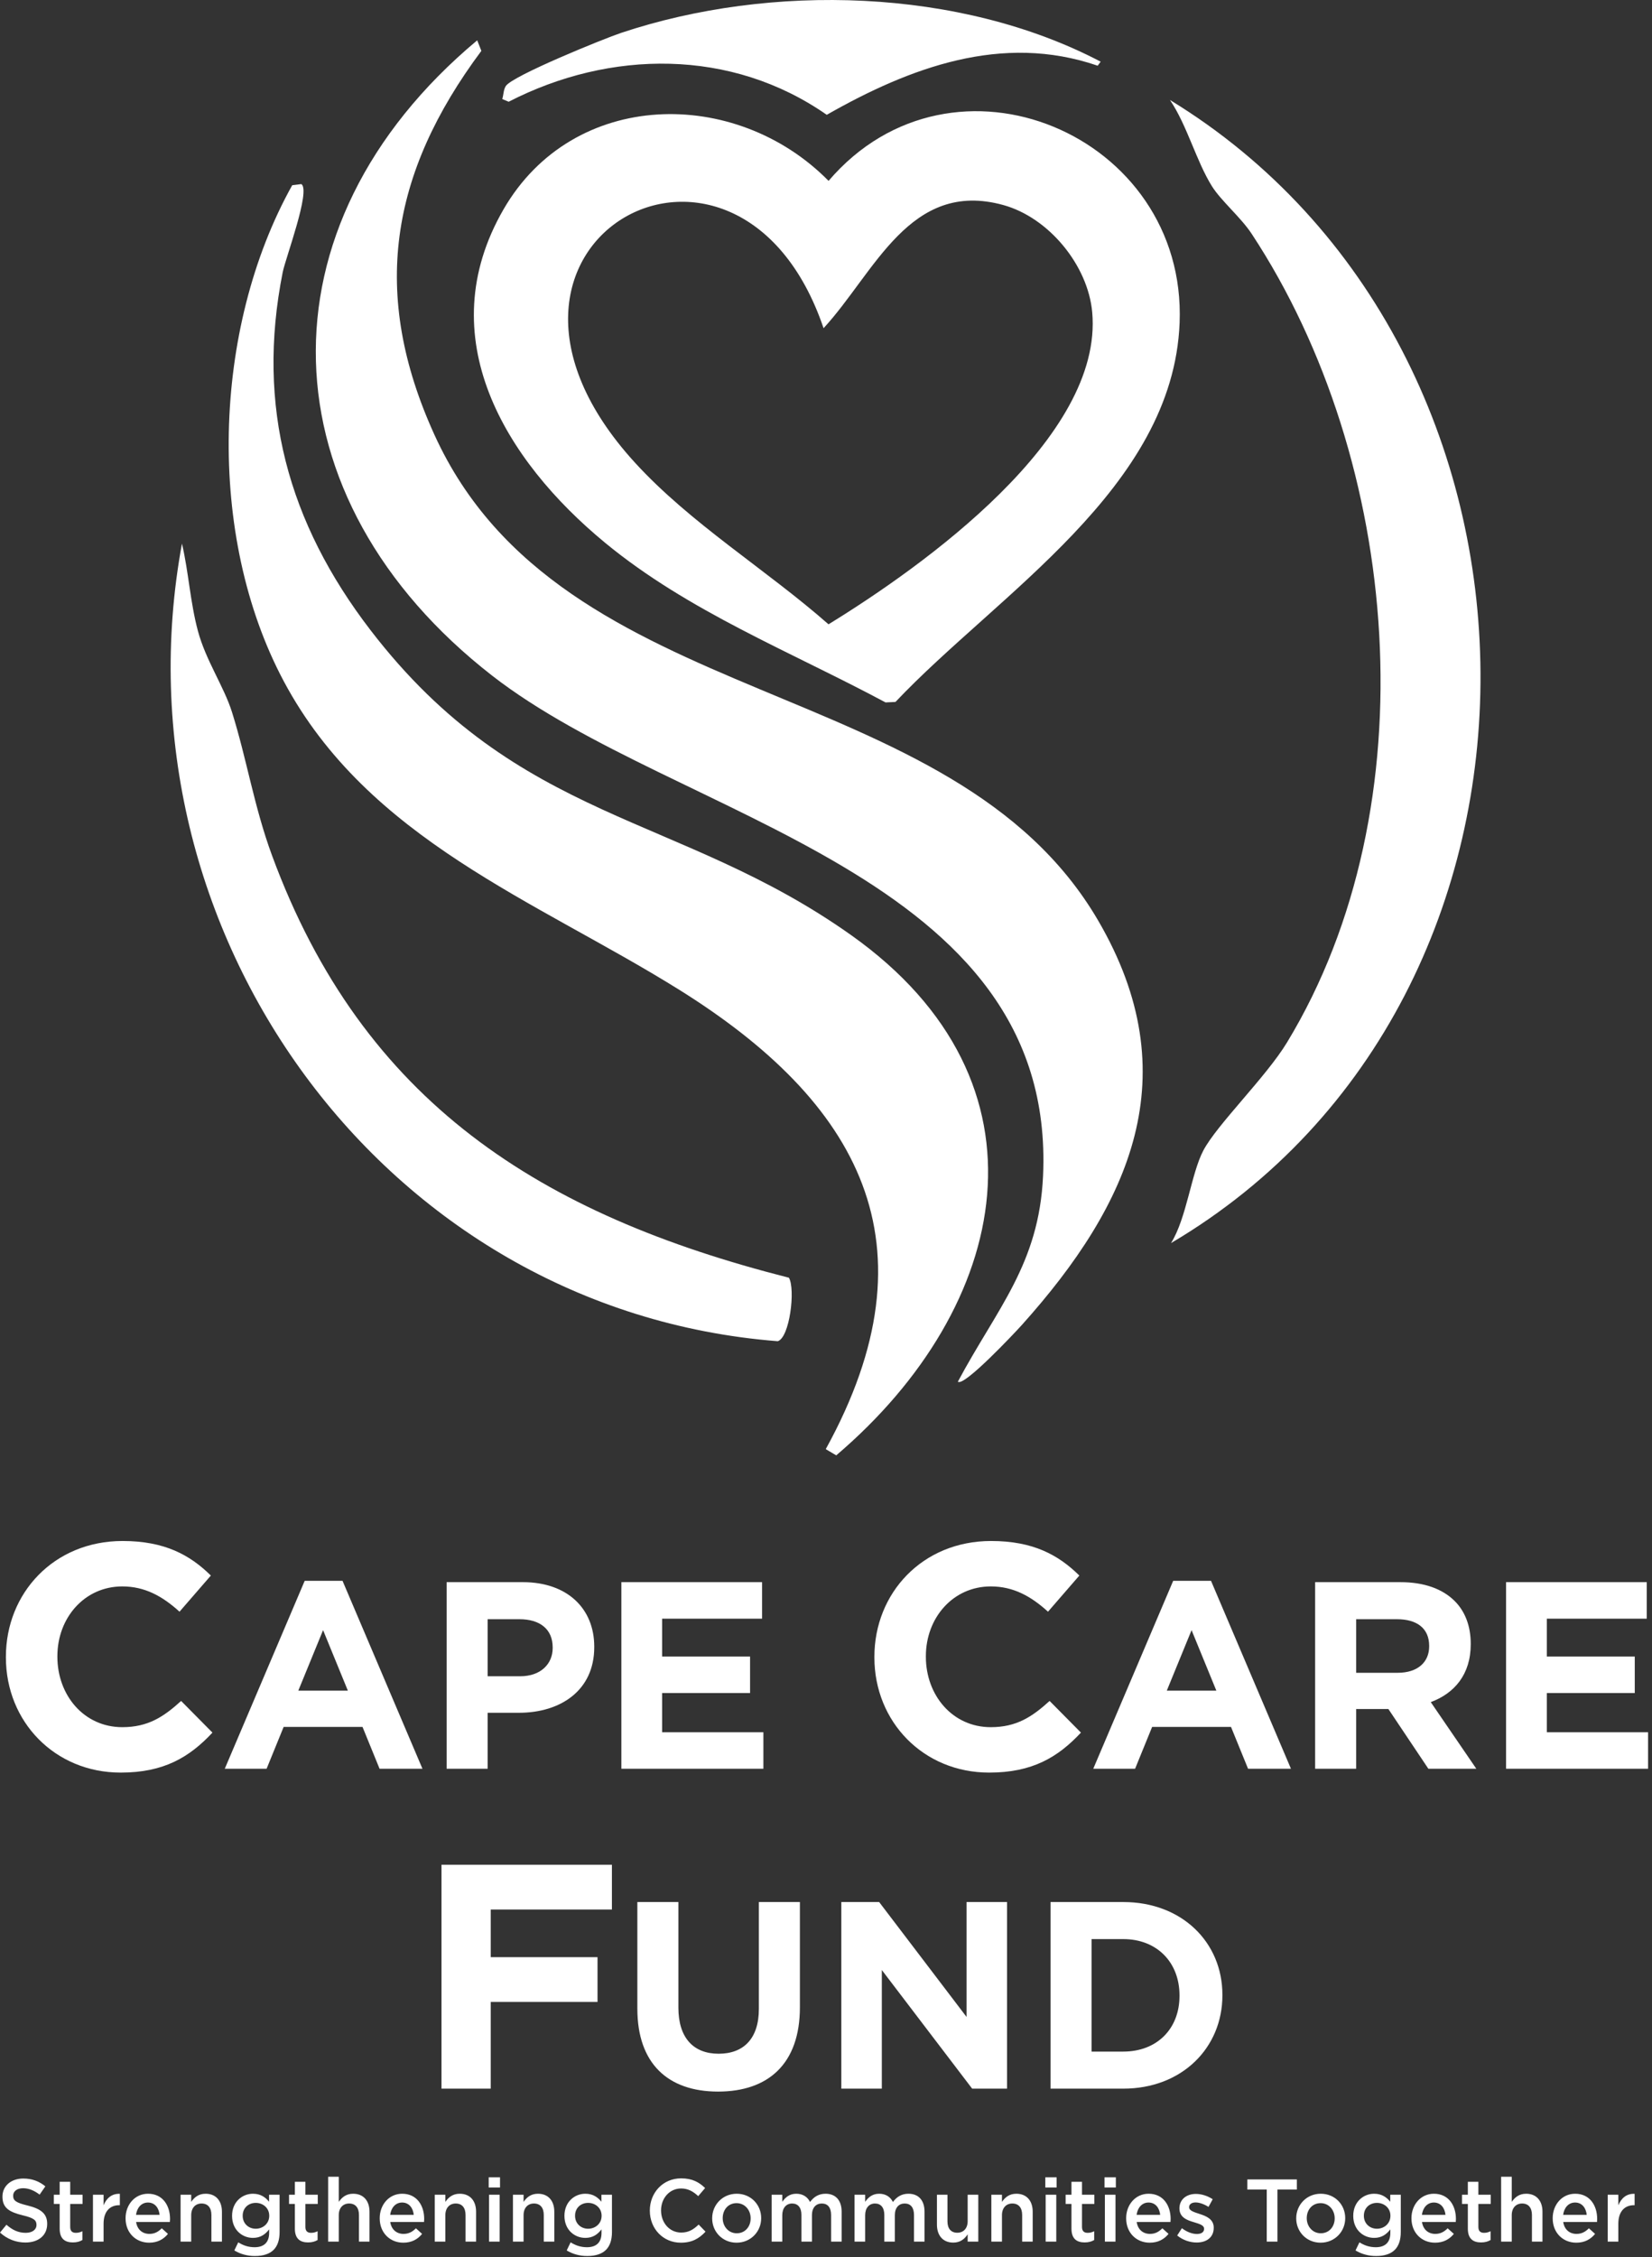 <?xml version="1.0" encoding="UTF-8" standalone="no"?>
<!DOCTYPE svg PUBLIC "-//W3C//DTD SVG 1.1//EN" "http://www.w3.org/Graphics/SVG/1.1/DTD/svg11.dtd">
<svg width="100%" height="100%" viewBox="0 0 372 508" version="1.1" xmlns="http://www.w3.org/2000/svg" xmlns:xlink="http://www.w3.org/1999/xlink" xml:space="preserve" xmlns:serif="http://www.serif.com/" style="fill-rule:evenodd;clip-rule:evenodd;stroke-linejoin:round;stroke-miterlimit:2;">
    <rect x="0" y="0" width="372" height="508" fill="#333333" stroke="none"/>
    <g transform="matrix(1,0,0,1,-2421.79,-784.021)">
        <g transform="matrix(1,0,0,1,2186.75,727.328)">
            <g transform="matrix(1,0,0,1,450.732,67.004)">
                <path d="M0,300.678C8.822,284.161 18.285,274.254 19.185,254.349C22.269,186.091 -63.028,174.293 -104.857,141.775C-156.112,101.928 -158.331,40.618 -108.234,-1.236L-107.298,1.139C-127.862,28.728 -132.342,55.784 -117.855,87.573C-89.083,150.705 -1.292,140.599 31.578,196.86C51.952,231.733 38.852,260.7 14.38,287.944C12.896,289.596 1.338,301.914 0,300.678" style="fill:white;fill-rule:nonzero;"/>
            </g>
        </g>
        <g transform="matrix(1,0,0,1,2186.75,727.328)">
            <g transform="matrix(1,0,0,1,371.265,100.62)">
                <path d="M0,78.217C-22.509,59.65 -39.444,31.965 -22.856,3.224C-7.167,-23.961 29.439,-24.445 50.353,-3.216C78.339,-35.957 131.085,-13.64 129.401,28.762C127.923,65.969 88.368,89.795 65.416,114.068L63.184,114.174C41.87,102.76 18.805,93.729 0,78.217M49.228,29.943C29.926,-26.916 -38.167,11.029 6.74,60.189C19.308,73.947 36.377,84.31 50.341,96.592C71.598,83.539 112.301,54.563 109.719,26.33C108.75,15.739 99.917,5.03 89.674,2.215C68.628,-3.568 60.781,17.403 49.228,29.943" style="fill:white;fill-rule:nonzero;"/>
            </g>
        </g>
        <g transform="matrix(1,0,0,1,2186.75,727.328)">
            <g transform="matrix(1,0,0,1,318.458,283.88)">
                <path d="M0,-85.371C33.398,-41.866 69.41,-44.24 108.233,-16.716C155.051,16.476 144.215,66.907 104.887,100.382L102.525,98.986C127.978,52.775 110.102,20.812 69.232,-4.595C37.184,-24.516 -0.494,-38.229 -19.489,-73.795C-37.034,-106.647 -35.642,-153.212 -17.62,-185.493L-15.557,-185.753C-13.394,-184.295 -19.117,-169.129 -19.759,-165.906C-25.783,-135.665 -18.52,-109.495 0,-85.371" style="fill:white;fill-rule:nonzero;"/>
            </g>
        </g>
        <g transform="matrix(1,0,0,1,2186.75,727.328)">
            <g transform="matrix(1,0,0,1,498.735,79.199)">
                <path d="M0,257.286C3.516,251.659 4.532,241.665 7.261,236.473C10.346,230.602 21.369,219.95 26.116,212.128C58.446,158.856 51.817,81.182 18.142,30.098C15.703,26.397 11.254,22.693 9.187,19.374C5.669,13.726 3.614,5.69 -0.24,0C91.843,56.177 94.064,201.748 0,257.286" style="fill:white;fill-rule:nonzero;"/>
            </g>
        </g>
        <g transform="matrix(1,0,0,1,2186.75,727.328)">
            <g transform="matrix(1,0,0,1,412.692,193.335)">
                <path d="M0,150.948C1.498,153.566 0.17,164.426 -2.516,165.234C-91.483,158.293 -152.692,72.531 -136.677,-14.286C-135.162,-7.779 -134.826,-1.104 -133.081,5.388C-131.293,12.038 -127.23,17.852 -125.412,23.64C-122.068,34.284 -120.433,44.957 -116.399,55.906C-95.889,111.563 -55.874,136.761 0,150.948" style="fill:white;fill-rule:nonzero;"/>
            </g>
        </g>
        <g transform="matrix(1,0,0,1,2186.75,727.328)">
            <g transform="matrix(1,0,0,1,482.888,64.818)">
                <path d="M0,5.755L-0.667,6.666C-22.209,-0.744 -42.99,7.09 -61.683,17.717C-83.13,2.744 -110.477,3.032 -133.307,14.776L-134.75,14.169C-134.438,13.222 -134.506,12.107 -133.947,11.236C-132.465,8.929 -111.791,0.545 -107.988,-0.722C-74.266,-11.962 -31.726,-10.862 0,5.755" style="fill:white;fill-rule:nonzero;"/>
            </g>
        </g>
        <g transform="matrix(1,0,0,1,2186.75,727.328)">
            <g transform="matrix(1,0,0,1,334.456,477.064)">
                <path d="M0,49.74L11.088,49.74L11.088,30.228L35.136,30.228L35.136,20.148L11.088,20.148L11.088,9.42L38.376,9.42L38.376,-0.66L0,-0.66L0,49.74ZM62.285,50.4C73.565,50.4 80.705,44.16 80.705,31.44L80.705,7.74L71.465,7.74L71.465,31.8C71.465,38.46 68.045,41.88 62.405,41.88C56.765,41.88 53.345,38.34 53.345,31.5L53.345,7.74L44.105,7.74L44.105,31.74C44.105,44.1 51.005,50.4 62.285,50.4M90.035,49.74L99.155,49.74L99.155,23.04L119.495,49.74L127.355,49.74L127.355,7.74L118.235,7.74L118.235,33.6L98.555,7.74L90.035,7.74L90.035,49.74ZM137.147,49.74L153.527,49.74C166.727,49.74 175.847,40.56 175.847,28.74L175.847,28.62C175.847,16.8 166.727,7.74 153.527,7.74L137.147,7.74L137.147,49.74ZM153.527,16.08C161.087,16.08 166.187,21.3 166.187,28.74L166.187,28.86C166.187,36.3 161.087,41.4 153.527,41.4L146.387,41.4L146.387,16.08L153.527,16.08Z" style="fill:white;fill-rule:nonzero;"/>
            </g>
        </g>
        <g transform="matrix(1,0,0,1,2186.75,727.328)">
            <g transform="matrix(1,0,0,1,262.217,403.54)">
                <path d="M0,52.128C9.72,52.128 15.48,48.672 20.664,43.128L13.608,36C9.648,39.6 6.12,41.904 0.36,41.904C-8.28,41.904 -14.256,34.704 -14.256,26.064L-14.256,25.92C-14.256,17.28 -8.136,10.224 0.36,10.224C5.4,10.224 9.36,12.384 13.248,15.912L20.304,7.776C15.624,3.168 9.936,0 0.432,0C-15.048,0 -25.848,11.736 -25.848,26.064L-25.848,26.208C-25.848,40.68 -14.832,52.128 0,52.128M23.435,51.264L32.855,51.264L36.695,41.844L54.455,41.844L58.295,51.264L67.955,51.264L49.955,8.964L41.435,8.964L23.435,51.264ZM39.995,33.684L45.575,20.064L51.155,33.684L39.995,33.684ZM73.397,51.264L82.637,51.264L82.637,38.664L89.657,38.664C99.077,38.664 106.637,33.624 106.637,23.904L106.637,23.784C106.637,15.204 100.577,9.264 90.557,9.264L73.397,9.264L73.397,51.264ZM82.637,30.444L82.637,17.604L89.777,17.604C94.397,17.604 97.277,19.824 97.277,23.964L97.277,24.084C97.277,27.684 94.577,30.444 89.957,30.444L82.637,30.444ZM112.745,51.264L144.725,51.264L144.725,43.044L121.925,43.044L121.925,34.224L141.725,34.224L141.725,26.004L121.925,26.004L121.925,17.484L144.425,17.484L144.425,9.264L112.745,9.264L112.745,51.264ZM195.568,52.128C205.288,52.128 211.048,48.672 216.232,43.128L209.176,36C205.216,39.6 201.688,41.904 195.928,41.904C187.288,41.904 181.312,34.704 181.312,26.064L181.312,25.92C181.312,17.28 187.432,10.224 195.928,10.224C200.968,10.224 204.928,12.384 208.816,15.912L215.872,7.776C211.192,3.168 205.504,0 196,0C180.52,0 169.72,11.736 169.72,26.064L169.72,26.208C169.72,40.68 180.736,52.128 195.568,52.128M219.003,51.264L228.423,51.264L232.263,41.844L250.023,41.844L253.863,51.264L263.523,51.264L245.523,8.964L237.003,8.964L219.003,51.264ZM235.563,33.684L241.143,20.064L246.723,33.684L235.563,33.684ZM268.965,51.264L278.205,51.264L278.205,37.824L285.465,37.824L294.465,51.264L305.265,51.264L295.005,36.264C300.345,34.284 304.005,30.024 304.005,23.244L304.005,23.124C304.005,19.164 302.745,15.864 300.405,13.524C297.645,10.764 293.505,9.264 288.165,9.264L268.965,9.264L268.965,51.264ZM278.205,29.664L278.205,17.604L287.385,17.604C291.885,17.604 294.645,19.644 294.645,23.604L294.645,23.724C294.645,27.264 292.065,29.664 287.565,29.664L278.205,29.664ZM311.961,51.264L343.941,51.264L343.941,43.044L321.141,43.044L321.141,34.224L340.941,34.224L340.941,26.004L321.141,26.004L321.141,17.484L343.641,17.484L343.641,9.264L311.961,9.264L311.961,51.264Z" style="fill:white;fill-rule:nonzero;"/>
            </g>
        </g>
        <g transform="matrix(1,0,0,1,2186.75,727.328)">
            <g transform="matrix(1,0,0,1,240.766,549.676)">
                <path d="M0,11.76C2.881,11.76 4.9,10.2 4.9,7.58L4.9,7.54C4.9,5.22 3.41,4.16 0.51,3.44C-2.136,2.8 -2.764,2.32 -2.764,1.24L-2.764,1.2C-2.764,0.28 -1.94,-0.46 -0.529,-0.46C0.725,-0.46 1.96,0.04 3.195,0.98L4.488,-0.88C3.097,-2.02 1.509,-2.64 -0.49,-2.64C-3.214,-2.64 -5.174,-0.98 -5.174,1.42L-5.174,1.46C-5.174,4.04 -3.528,4.92 -0.608,5.64C1.94,6.24 2.489,6.78 2.489,7.78L2.489,7.82C2.489,8.86 1.548,9.58 0.059,9.58C-1.627,9.58 -2.96,8.92 -4.273,7.76L-5.723,9.52C-4.077,11.02 -2.097,11.76 0,11.76M10.69,11.74C11.591,11.74 12.238,11.54 12.826,11.2L12.826,9.22C12.356,9.46 11.885,9.58 11.356,9.58C10.553,9.58 10.082,9.2 10.082,8.26L10.082,3.08L12.865,3.08L12.865,1L10.082,1L10.082,-1.9L7.711,-1.9L7.711,1L6.397,1L6.397,3.08L7.711,3.08L7.711,8.64C7.711,10.96 8.945,11.74 10.69,11.74M15.206,11.56L17.597,11.56L17.597,7.54C17.597,4.74 19.047,3.36 21.125,3.36L21.262,3.36L21.262,0.8C19.439,0.72 18.244,1.8 17.597,3.38L17.597,1L15.206,1L15.206,11.56ZM27.861,11.8C29.762,11.8 31.115,11.02 32.095,9.82L30.703,8.56C29.88,9.38 29.057,9.82 27.9,9.82C26.372,9.82 25.176,8.86 24.921,7.14L32.526,7.14C32.546,6.9 32.565,6.68 32.565,6.46C32.565,3.42 30.899,0.78 27.606,0.78C24.647,0.78 22.55,3.26 22.55,6.28L22.55,6.32C22.55,9.58 24.862,11.8 27.861,11.8M24.902,5.54C25.117,3.9 26.136,2.76 27.587,2.76C29.155,2.76 30.056,3.98 30.213,5.54L24.902,5.54ZM34.939,11.56L37.33,11.56L37.33,5.6C37.33,3.96 38.29,2.98 39.662,2.98C41.073,2.98 41.877,3.92 41.877,5.56L41.877,11.56L44.249,11.56L44.249,4.82C44.249,2.38 42.896,0.78 40.564,0.78C38.957,0.78 37.996,1.64 37.33,2.62L37.33,1L34.939,1L34.939,11.56ZM51.667,14.8C53.529,14.8 54.979,14.34 55.92,13.38C56.783,12.5 57.233,11.18 57.233,9.4L57.233,1L54.862,1L54.862,2.58C54.058,1.6 52.98,0.78 51.236,0.78C48.825,0.78 46.532,2.62 46.532,5.74L46.532,5.78C46.532,8.88 48.786,10.72 51.236,10.72C52.941,10.72 54.019,9.92 54.881,8.8L54.881,9.6C54.881,11.72 53.725,12.82 51.608,12.82C50.197,12.82 49.041,12.42 47.923,11.72L47.041,13.54C48.374,14.36 49.962,14.8 51.667,14.8M51.863,8.66C50.236,8.66 48.923,7.48 48.923,5.76L48.923,5.72C48.923,3.98 50.217,2.84 51.863,2.84C53.509,2.84 54.901,4 54.901,5.72L54.901,5.76C54.901,7.48 53.509,8.66 51.863,8.66M63.652,11.74C64.554,11.74 65.201,11.54 65.789,11.2L65.789,9.22C65.318,9.46 64.848,9.58 64.319,9.58C63.515,9.58 63.045,9.2 63.045,8.26L63.045,3.08L65.828,3.08L65.828,1L63.045,1L63.045,-1.9L60.673,-1.9L60.673,1L59.36,1L59.36,3.08L60.673,3.08L60.673,8.64C60.673,10.96 61.908,11.74 63.652,11.74M68.168,11.56L70.559,11.56L70.559,5.6C70.559,3.96 71.52,2.98 72.892,2.98C74.303,2.98 75.106,3.92 75.106,5.56L75.106,11.56L77.478,11.56L77.478,4.82C77.478,2.38 76.126,0.78 73.793,0.78C72.186,0.78 71.226,1.64 70.559,2.62L70.559,-3.04L68.168,-3.04L68.168,11.56ZM85.091,11.8C86.992,11.8 88.344,11.02 89.324,9.82L87.933,8.56C87.109,9.38 86.286,9.82 85.13,9.82C83.601,9.82 82.405,8.86 82.151,7.14L89.755,7.14C89.775,6.9 89.795,6.68 89.795,6.46C89.795,3.42 88.129,0.78 84.836,0.78C81.876,0.78 79.779,3.26 79.779,6.28L79.779,6.32C79.779,9.58 82.092,11.8 85.091,11.8M82.131,5.54C82.347,3.9 83.366,2.76 84.816,2.76C86.384,2.76 87.286,3.98 87.443,5.54L82.131,5.54ZM92.168,11.56L94.559,11.56L94.559,5.6C94.559,3.96 95.519,2.98 96.891,2.98C98.303,2.98 99.106,3.92 99.106,5.56L99.106,11.56L101.478,11.56L101.478,4.82C101.478,2.38 100.125,0.78 97.793,0.78C96.186,0.78 95.225,1.64 94.559,2.62L94.559,1L92.168,1L92.168,11.56ZM104.32,-0.62L106.868,-0.62L106.868,-2.92L104.32,-2.92L104.32,-0.62ZM104.398,11.56L106.789,11.56L106.789,1L104.398,1L104.398,11.56ZM109.782,11.56L112.173,11.56L112.173,5.6C112.173,3.96 113.134,2.98 114.506,2.98C115.917,2.98 116.721,3.92 116.721,5.56L116.721,11.56L119.092,11.56L119.092,4.82C119.092,2.38 117.74,0.78 115.407,0.78C113.8,0.78 112.84,1.64 112.173,2.62L112.173,1L109.782,1L109.782,11.56ZM126.511,14.8C128.373,14.8 129.823,14.34 130.764,13.38C131.626,12.5 132.077,11.18 132.077,9.4L132.077,1L129.706,1L129.706,2.58C128.902,1.6 127.824,0.78 126.079,0.78C123.669,0.78 121.375,2.62 121.375,5.74L121.375,5.78C121.375,8.88 123.629,10.72 126.079,10.72C127.785,10.72 128.863,9.92 129.725,8.8L129.725,9.6C129.725,11.72 128.569,12.82 126.452,12.82C125.041,12.82 123.884,12.42 122.767,11.72L121.885,13.54C123.218,14.36 124.805,14.8 126.511,14.8M126.707,8.66C125.08,8.66 123.767,7.48 123.767,5.76L123.767,5.72C123.767,3.98 125.06,2.84 126.707,2.84C128.353,2.84 129.745,4 129.745,5.72L129.745,5.76C129.745,7.48 128.353,8.66 126.707,8.66M147.58,11.8C150.148,11.8 151.716,10.84 153.147,9.32L151.598,7.72C150.422,8.84 149.344,9.52 147.659,9.52C145.032,9.52 143.131,7.3 143.131,4.56L143.131,4.52C143.131,1.78 145.052,-0.4 147.639,-0.4C149.227,-0.4 150.383,0.28 151.5,1.32L153.049,-0.5C151.735,-1.78 150.207,-2.68 147.659,-2.68C143.523,-2.68 140.603,0.58 140.603,4.56L140.603,4.6C140.603,8.62 143.562,11.8 147.58,11.8M160.13,11.8C163.325,11.8 165.677,9.3 165.677,6.3L165.677,6.26C165.677,3.24 163.344,0.78 160.169,0.78C156.994,0.78 154.642,3.28 154.642,6.3L154.642,6.34C154.642,9.34 156.974,11.8 160.13,11.8M160.169,9.68C158.327,9.68 157.014,8.14 157.014,6.3L157.014,6.26C157.014,4.42 158.229,2.9 160.13,2.9C161.992,2.9 163.305,4.44 163.305,6.3L163.305,6.34C163.305,8.16 162.09,9.68 160.169,9.68M168.037,11.56L170.428,11.56L170.428,5.6C170.428,3.98 171.329,2.98 172.643,2.98C173.956,2.98 174.74,3.9 174.74,5.54L174.74,11.56L177.111,11.56L177.111,5.6C177.111,3.9 178.033,2.98 179.326,2.98C180.659,2.98 181.423,3.88 181.423,5.56L181.423,11.56L183.795,11.56L183.795,4.82C183.795,2.24 182.423,0.78 180.169,0.78C178.601,0.78 177.503,1.52 176.68,2.64C176.131,1.52 175.073,0.78 173.583,0.78C171.996,0.78 171.094,1.66 170.428,2.6L170.428,1L168.037,1L168.037,11.56ZM186.702,11.56L189.093,11.56L189.093,5.6C189.093,3.98 189.994,2.98 191.308,2.98C192.621,2.98 193.405,3.9 193.405,5.54L193.405,11.56L195.776,11.56L195.776,5.6C195.776,3.9 196.698,2.98 197.991,2.98C199.324,2.98 200.088,3.88 200.088,5.56L200.088,11.56L202.46,11.56L202.46,4.82C202.46,2.24 201.088,0.78 198.834,0.78C197.266,0.78 196.168,1.52 195.345,2.64C194.796,1.52 193.738,0.78 192.248,0.78C190.661,0.78 189.759,1.66 189.093,2.6L189.093,1L186.702,1L186.702,11.56ZM208.94,11.78C210.547,11.78 211.507,10.92 212.174,9.92L212.174,11.56L214.565,11.56L214.565,1L212.174,1L212.174,6.96C212.174,8.6 211.213,9.56 209.841,9.56C208.43,9.56 207.626,8.64 207.626,7L207.626,1L205.255,1L205.255,7.72C205.255,10.18 206.607,11.78 208.94,11.78M217.507,11.56L219.898,11.56L219.898,5.6C219.898,3.96 220.858,2.98 222.23,2.98C223.641,2.98 224.445,3.92 224.445,5.56L224.445,11.56L226.817,11.56L226.817,4.82C226.817,2.38 225.464,0.78 223.132,0.78C221.525,0.78 220.564,1.64 219.898,2.62L219.898,1L217.507,1L217.507,11.56ZM229.658,-0.62L232.206,-0.62L232.206,-2.92L229.658,-2.92L229.658,-0.62ZM229.737,11.56L232.128,11.56L232.128,1L229.737,1L229.737,11.56ZM238.527,11.74C239.429,11.74 240.076,11.54 240.664,11.2L240.664,9.22C240.193,9.46 239.723,9.58 239.194,9.58C238.39,9.58 237.92,9.2 237.92,8.26L237.92,3.08L240.703,3.08L240.703,1L237.92,1L237.92,-1.9L235.548,-1.9L235.548,1L234.235,1L234.235,3.08L235.548,3.08L235.548,8.64C235.548,10.96 236.783,11.74 238.527,11.74M242.994,-0.62L245.542,-0.62L245.542,-2.92L242.994,-2.92L242.994,-0.62ZM243.073,11.56L245.464,11.56L245.464,1L243.073,1L243.073,11.56ZM253.174,11.8C255.075,11.8 256.428,11.02 257.408,9.82L256.016,8.56C255.193,9.38 254.37,9.82 253.213,9.82C251.685,9.82 250.489,8.86 250.234,7.14L257.839,7.14C257.859,6.9 257.878,6.68 257.878,6.46C257.878,3.42 256.212,0.78 252.919,0.78C249.96,0.78 247.863,3.26 247.863,6.28L247.863,6.32C247.863,9.58 250.175,11.8 253.174,11.8M250.215,5.54C250.43,3.9 251.449,2.76 252.9,2.76C254.468,2.76 255.369,3.98 255.526,5.54L250.215,5.54ZM263.744,11.76C265.9,11.76 267.586,10.66 267.586,8.44L267.586,8.4C267.586,6.5 265.881,5.8 264.371,5.32C263.156,4.92 262.039,4.6 262.039,3.82L262.039,3.78C262.039,3.2 262.568,2.74 263.49,2.74C264.352,2.74 265.41,3.12 266.41,3.74L267.351,2.02C266.253,1.28 264.842,0.82 263.548,0.82C261.49,0.82 259.863,2.04 259.863,4.06L259.863,4.1C259.863,6.1 261.569,6.74 263.098,7.18C264.313,7.56 265.41,7.84 265.41,8.66L265.41,8.7C265.41,9.4 264.822,9.84 263.803,9.84C262.745,9.84 261.549,9.4 260.412,8.54L259.354,10.18C260.647,11.24 262.274,11.76 263.744,11.76M279.522,11.56L281.933,11.56L281.933,-0.16L286.304,-0.16L286.304,-2.44L275.151,-2.44L275.151,-0.16L279.522,-0.16L279.522,11.56ZM291.646,11.8C294.841,11.8 297.193,9.3 297.193,6.3L297.193,6.26C297.193,3.24 294.861,0.78 291.685,0.78C288.51,0.78 286.158,3.28 286.158,6.3L286.158,6.34C286.158,9.34 288.491,11.8 291.646,11.8M291.685,9.68C289.843,9.68 288.53,8.14 288.53,6.3L288.53,6.26C288.53,4.42 289.745,2.9 291.646,2.9C293.508,2.9 294.821,4.44 294.821,6.3L294.821,6.34C294.821,8.16 293.606,9.68 291.685,9.68M304.137,14.8C305.999,14.8 307.45,14.34 308.39,13.38C309.253,12.5 309.704,11.18 309.704,9.4L309.704,1L307.332,1L307.332,2.58C306.529,1.6 305.451,0.78 303.706,0.78C301.295,0.78 299.002,2.62 299.002,5.74L299.002,5.78C299.002,8.88 301.256,10.72 303.706,10.72C305.411,10.72 306.489,9.92 307.352,8.8L307.352,9.6C307.352,11.72 306.195,12.82 304.079,12.82C302.667,12.82 301.511,12.42 300.394,11.72L299.512,13.54C300.845,14.36 302.432,14.8 304.137,14.8M304.333,8.66C302.706,8.66 301.393,7.48 301.393,5.76L301.393,5.72C301.393,3.98 302.687,2.84 304.333,2.84C305.98,2.84 307.371,4 307.371,5.72L307.371,5.76C307.371,7.48 305.98,8.66 304.333,8.66M317.418,11.8C319.319,11.8 320.672,11.02 321.652,9.82L320.26,8.56C319.437,9.38 318.614,9.82 317.457,9.82C315.929,9.82 314.733,8.86 314.478,7.14L322.083,7.14C322.102,6.9 322.122,6.68 322.122,6.46C322.122,3.42 320.456,0.78 317.163,0.78C314.204,0.78 312.107,3.26 312.107,6.28L312.107,6.32C312.107,9.58 314.419,11.8 317.418,11.8M314.458,5.54C314.674,3.9 315.693,2.76 317.144,2.76C318.712,2.76 319.613,3.98 319.77,5.54L314.458,5.54ZM327.784,11.74C328.686,11.74 329.333,11.54 329.921,11.2L329.921,9.22C329.45,9.46 328.98,9.58 328.451,9.58C327.647,9.58 327.177,9.2 327.177,8.26L327.177,3.08L329.96,3.08L329.96,1L327.177,1L327.177,-1.9L324.805,-1.9L324.805,1L323.492,1L323.492,3.08L324.805,3.08L324.805,8.64C324.805,10.96 326.04,11.74 327.784,11.74M332.3,11.56L334.691,11.56L334.691,5.6C334.691,3.96 335.652,2.98 337.024,2.98C338.435,2.98 339.238,3.92 339.238,5.56L339.238,11.56L341.61,11.56L341.61,4.82C341.61,2.38 340.258,0.78 337.925,0.78C336.318,0.78 335.358,1.64 334.691,2.62L334.691,-3.04L332.3,-3.04L332.3,11.56ZM349.223,11.8C351.124,11.8 352.476,11.02 353.456,9.82L352.065,8.56C351.241,9.38 350.418,9.82 349.262,9.82C347.733,9.82 346.537,8.86 346.283,7.14L353.887,7.14C353.907,6.9 353.927,6.68 353.927,6.46C353.927,3.42 352.261,0.78 348.968,0.78C346.008,0.78 343.911,3.26 343.911,6.28L343.911,6.32C343.911,9.58 346.224,11.8 349.223,11.8M346.263,5.54C346.479,3.9 347.498,2.76 348.948,2.76C350.516,2.76 351.418,3.98 351.575,5.54L346.263,5.54ZM356.3,11.56L358.691,11.56L358.691,7.54C358.691,4.74 360.142,3.36 362.219,3.36L362.356,3.36L362.356,0.8C360.534,0.72 359.338,1.8 358.691,3.38L358.691,1L356.3,1L356.3,11.56Z" style="fill:white;fill-rule:nonzero;"/>
            </g>
        </g>
    </g>
</svg>
